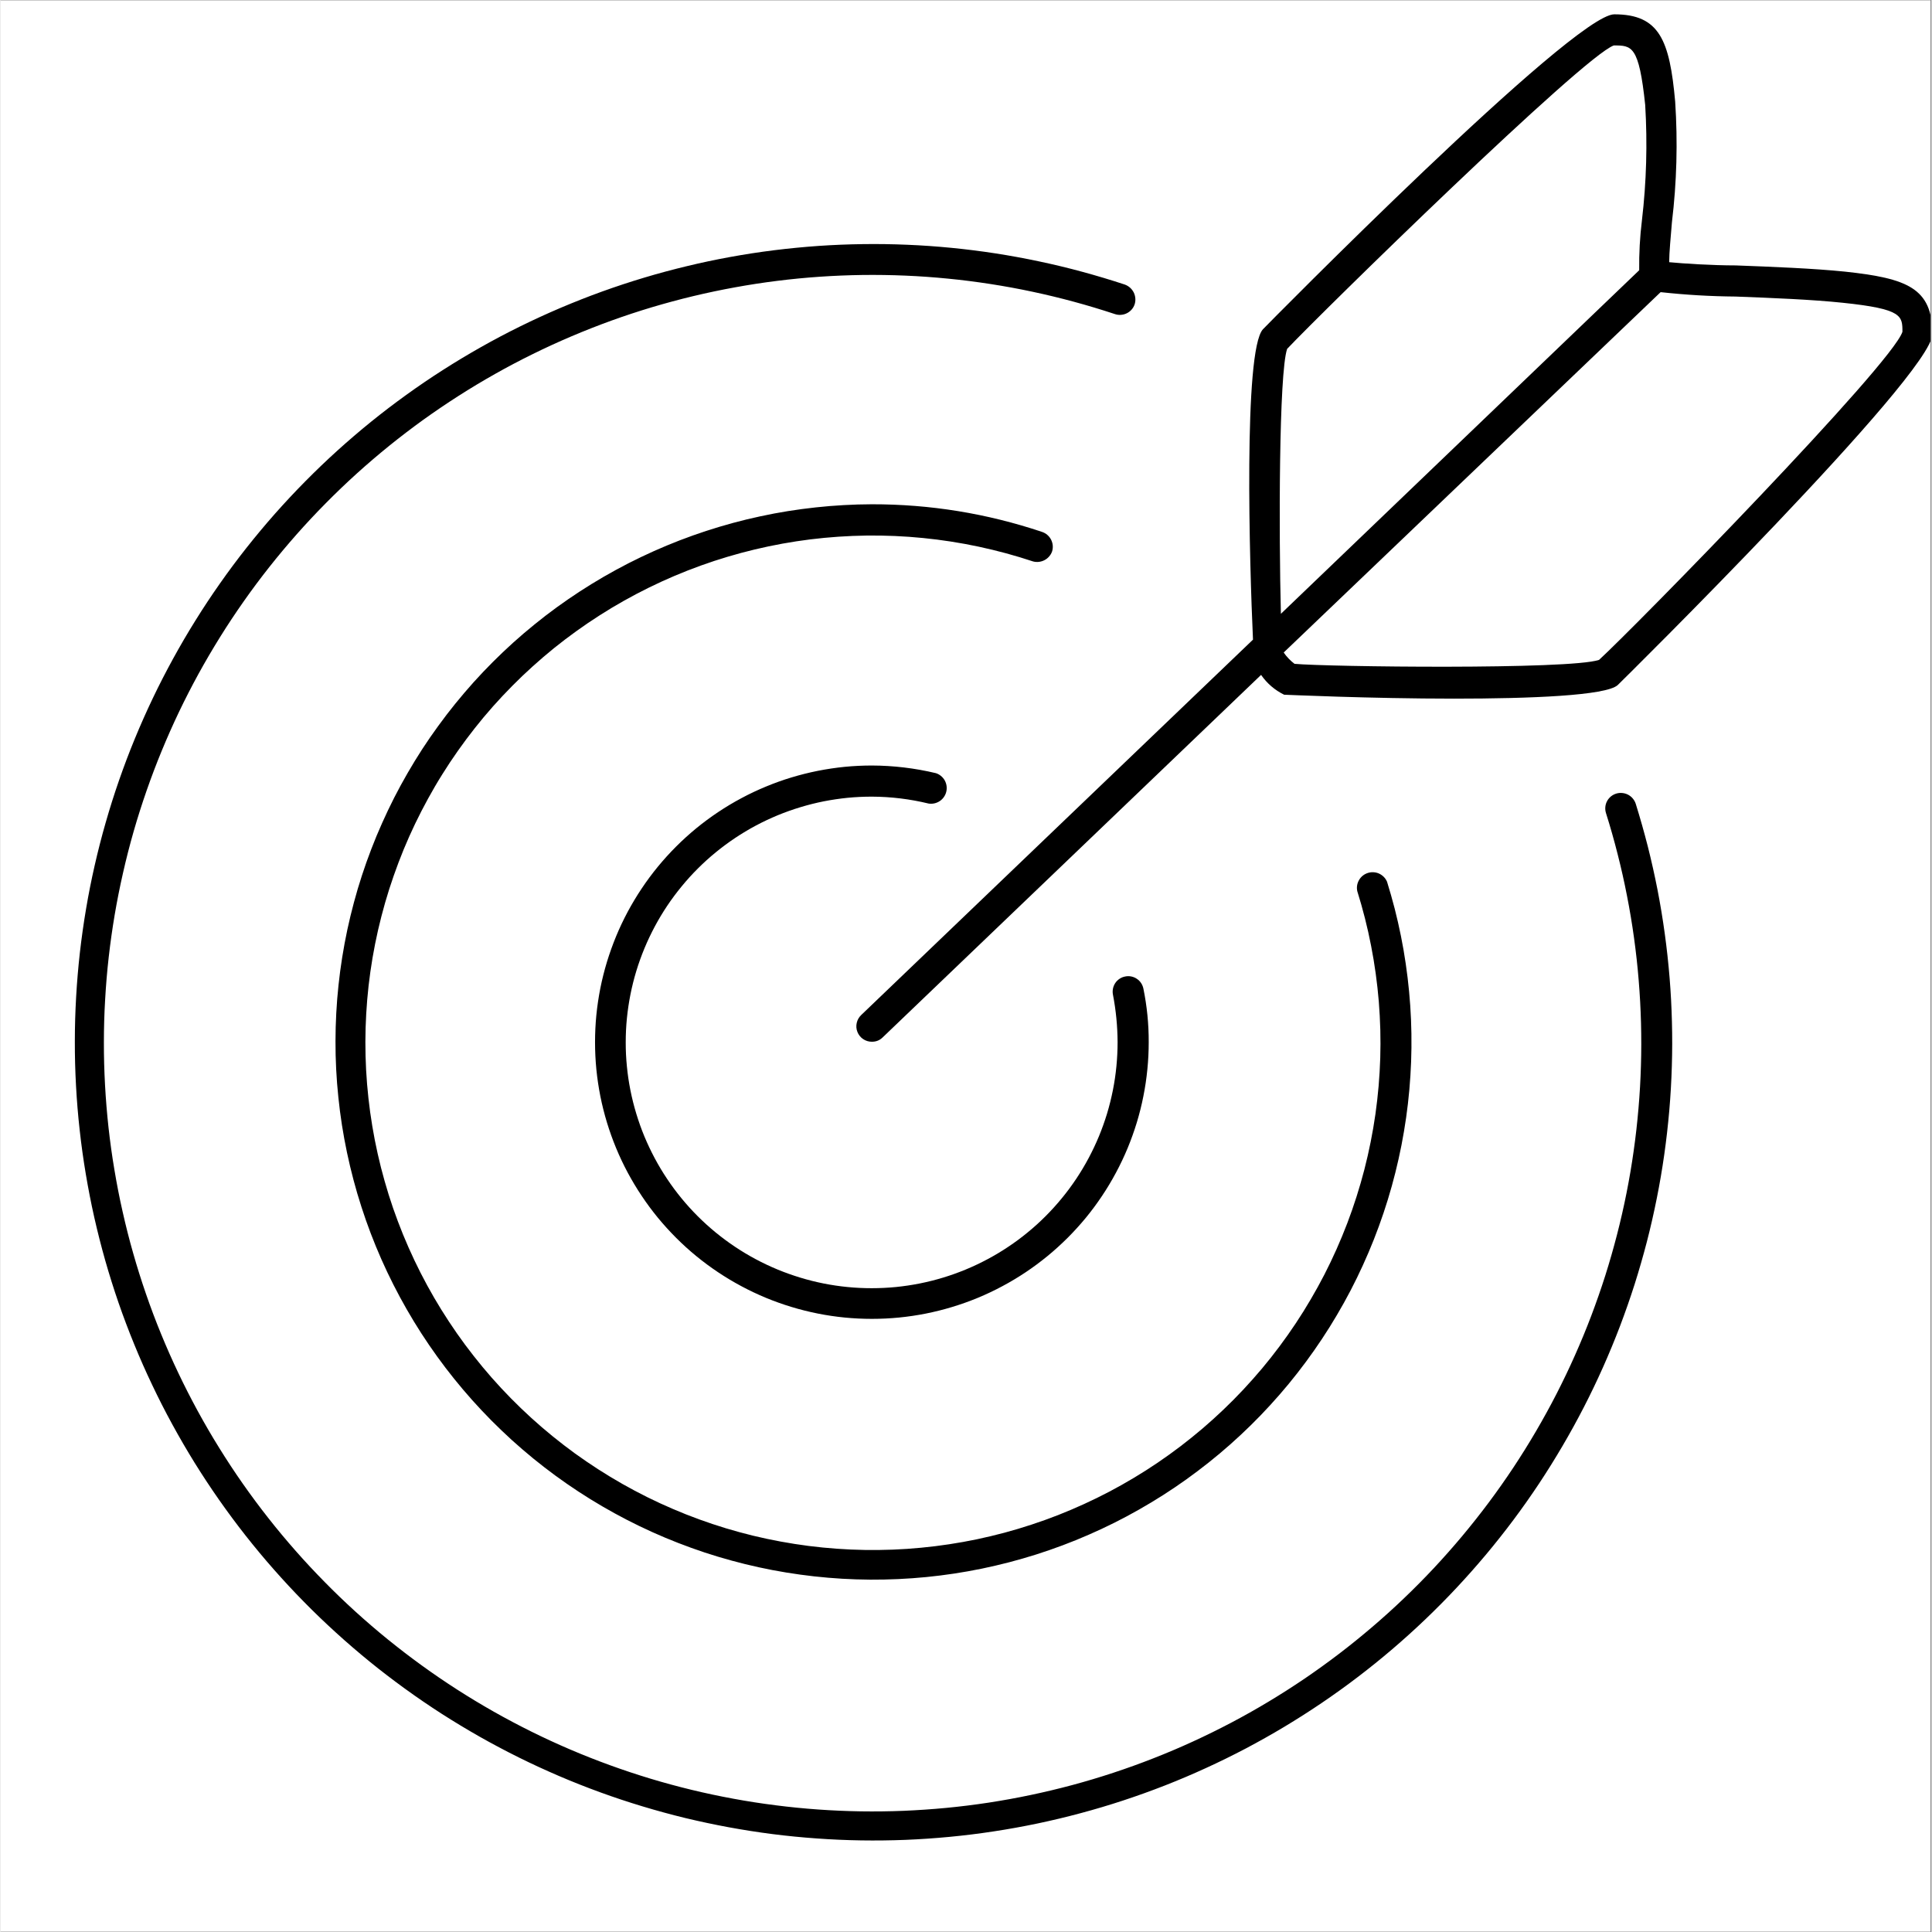 <svg version="1.0" preserveAspectRatio="xMidYMid meet" height="300" viewBox="0 0 224.88 225" zoomAndPan="magnify" width="300" xmlns:xlink="http://www.w3.org/1999/xlink" xmlns="http://www.w3.org/2000/svg"><rect x="0" y="0" width="224.88" height="225" fill="#808080" stroke="none"/><defs><clipPath id="ab87c5d1c5"><path clip-rule="nonzero" d="M 0 0.059 L 224.762 0.059 L 224.762 224.938 L 0 224.938 Z M 0 0.059"></path></clipPath><clipPath id="496f842172"><path clip-rule="nonzero" d="M 99 1.492 L 224.762 1.492 L 224.762 122 L 99 122 Z M 99 1.492"></path></clipPath></defs><g clip-path="url(#ab87c5d1c5)"><path fill-rule="nonzero" fill-opacity="1" d="M 0 0.059 L 224.879 0.059 L 224.879 224.941 L 0 224.941 Z M 0 0.059" fill="#ffffff"></path><path fill-rule="nonzero" fill-opacity="1" d="M 0 0.059 L 224.879 0.059 L 224.879 224.941 L 0 224.941 Z M 0 0.059" fill="#ffffff"></path></g><path fill-rule="nonzero" fill-opacity="1" d="M 188.152 92.426 C 187.926 92.5 187.719 92.609 187.535 92.762 C 187.352 92.918 187.203 93.098 187.094 93.309 C 186.98 93.523 186.918 93.746 186.895 93.984 C 186.875 94.223 186.898 94.453 186.969 94.684 C 187.469 96.266 187.922 97.859 188.328 99.469 C 188.738 101.074 189.102 102.691 189.418 104.32 C 189.738 105.949 190.012 107.582 190.238 109.227 C 190.465 110.867 190.648 112.516 190.781 114.168 C 190.918 115.824 191.008 117.477 191.051 119.137 C 191.094 120.793 191.094 122.453 191.043 124.109 C 190.996 125.766 190.902 127.422 190.758 129.074 C 190.617 130.727 190.434 132.375 190.199 134.016 C 189.969 135.66 189.691 137.293 189.367 138.922 C 189.043 140.547 188.676 142.164 188.262 143.77 C 187.848 145.375 187.391 146.969 186.891 148.551 C 186.387 150.133 185.84 151.695 185.254 153.246 C 184.664 154.797 184.031 156.332 183.355 157.848 C 182.684 159.363 181.965 160.855 181.211 162.332 C 180.453 163.809 179.652 165.262 178.816 166.691 C 177.977 168.125 177.098 169.531 176.184 170.914 C 175.266 172.297 174.312 173.652 173.32 174.98 C 172.328 176.309 171.297 177.609 170.234 178.883 C 169.168 180.156 168.07 181.398 166.938 182.609 C 165.805 183.82 164.637 185 163.438 186.145 C 162.238 187.293 161.008 188.402 159.746 189.48 C 158.484 190.559 157.195 191.602 155.875 192.609 C 154.559 193.613 153.211 194.582 151.84 195.516 C 150.465 196.445 149.066 197.34 147.645 198.191 C 146.223 199.047 144.777 199.859 143.309 200.633 C 141.84 201.406 140.352 202.137 138.844 202.828 C 137.336 203.52 135.809 204.168 134.262 204.773 C 132.719 205.379 131.16 205.941 129.582 206.461 C 128.008 206.98 126.418 207.457 124.816 207.887 C 123.211 208.316 121.598 208.703 119.977 209.043 C 118.352 209.387 116.719 209.68 115.078 209.934 C 113.438 210.184 111.793 210.387 110.141 210.547 C 108.488 210.703 106.832 210.816 105.176 210.887 C 103.516 210.953 101.859 210.973 100.199 210.949 C 98.539 210.922 96.883 210.852 95.227 210.734 C 93.57 210.617 91.922 210.453 90.273 210.242 C 88.629 210.035 86.988 209.781 85.359 209.48 C 83.727 209.18 82.102 208.836 80.488 208.445 C 78.879 208.055 77.277 207.621 75.688 207.141 C 74.098 206.66 72.523 206.137 70.965 205.57 C 69.406 205.004 67.863 204.395 66.336 203.742 C 64.812 203.09 63.305 202.395 61.82 201.66 C 60.332 200.922 58.867 200.145 57.422 199.328 C 55.98 198.512 54.559 197.652 53.164 196.758 C 51.766 195.859 50.398 194.926 49.055 193.953 C 47.711 192.98 46.395 191.969 45.105 190.926 C 43.816 189.879 42.559 188.797 41.332 187.684 C 40.105 186.566 38.906 185.418 37.746 184.234 C 36.582 183.051 35.449 181.84 34.355 180.594 C 33.258 179.348 32.195 178.074 31.172 176.77 C 30.145 175.465 29.156 174.133 28.207 172.777 C 27.254 171.418 26.344 170.031 25.469 168.621 C 24.594 167.215 23.762 165.781 22.965 164.324 C 22.172 162.867 21.418 161.391 20.707 159.895 C 19.992 158.395 19.324 156.879 18.695 155.344 C 18.066 153.809 17.48 152.258 16.941 150.688 C 16.398 149.121 15.902 147.539 15.449 145.945 C 14.992 144.348 14.586 142.742 14.223 141.125 C 13.855 139.508 13.539 137.879 13.266 136.242 C 12.988 134.609 12.762 132.965 12.578 131.316 C 12.398 129.668 12.262 128.016 12.172 126.359 C 12.082 124.703 12.035 123.047 12.039 121.391 C 12.039 119.73 12.086 118.074 12.184 116.418 C 12.277 114.762 12.414 113.109 12.602 111.461 C 12.789 109.812 13.02 108.172 13.297 106.535 C 13.574 104.902 13.898 103.277 14.266 101.66 C 14.633 100.043 15.043 98.434 15.5 96.84 C 15.957 95.246 16.461 93.668 17.004 92.102 C 17.551 90.535 18.137 88.984 18.77 87.449 C 19.402 85.914 20.074 84.402 20.789 82.902 C 21.504 81.406 22.262 79.934 23.059 78.477 C 23.859 77.023 24.695 75.594 25.574 74.184 C 26.449 72.777 27.367 71.395 28.32 70.039 C 29.273 68.68 30.266 67.352 31.293 66.051 C 32.32 64.75 33.387 63.477 34.484 62.234 C 35.582 60.992 36.715 59.781 37.883 58.602 C 39.051 57.422 40.246 56.273 41.477 55.16 C 42.707 54.047 43.969 52.969 45.258 51.926 C 46.547 50.883 47.867 49.879 49.211 48.906 C 50.559 47.938 51.93 47.008 53.328 46.113 C 54.727 45.219 56.148 44.363 57.594 43.551 C 59.039 42.734 60.508 41.961 61.996 41.23 C 63.484 40.496 64.992 39.805 66.52 39.156 C 68.047 38.508 69.59 37.902 71.152 37.336 C 72.711 36.773 74.285 36.254 75.875 35.777 C 77.465 35.305 79.066 34.871 80.684 34.484 C 82.297 34.098 83.918 33.758 85.551 33.461 C 87.184 33.164 88.824 32.91 90.469 32.707 C 92.117 32.5 93.77 32.34 95.422 32.227 C 97.078 32.113 98.738 32.047 100.395 32.023 C 102.055 32.004 103.715 32.027 105.371 32.098 C 107.031 32.168 108.684 32.285 110.336 32.449 C 111.988 32.609 113.633 32.82 115.273 33.074 C 116.914 33.328 118.543 33.625 120.168 33.973 C 121.789 34.316 123.402 34.707 125.004 35.141 C 126.605 35.574 128.195 36.055 129.77 36.574 C 129.996 36.652 130.23 36.684 130.473 36.668 C 130.711 36.652 130.941 36.594 131.156 36.488 C 131.375 36.383 131.562 36.238 131.723 36.059 C 131.883 35.879 132 35.676 132.078 35.449 C 132.152 35.219 132.18 34.984 132.16 34.742 C 132.141 34.504 132.078 34.273 131.973 34.059 C 131.863 33.844 131.719 33.656 131.539 33.496 C 131.355 33.336 131.152 33.219 130.926 33.137 C 129.289 32.598 127.637 32.102 125.977 31.652 C 124.312 31.199 122.637 30.797 120.949 30.441 C 119.262 30.082 117.566 29.773 115.863 29.508 C 114.16 29.246 112.453 29.031 110.734 28.863 C 109.02 28.695 107.301 28.574 105.578 28.504 C 103.859 28.43 102.133 28.406 100.41 28.43 C 98.688 28.453 96.965 28.523 95.246 28.641 C 93.527 28.762 91.812 28.93 90.102 29.141 C 88.391 29.355 86.688 29.617 84.992 29.926 C 83.297 30.234 81.609 30.59 79.934 30.996 C 78.258 31.398 76.594 31.844 74.945 32.34 C 73.293 32.836 71.656 33.375 70.035 33.961 C 68.414 34.547 66.812 35.18 65.227 35.852 C 63.641 36.527 62.074 37.246 60.527 38.008 C 58.98 38.77 57.457 39.574 55.957 40.422 C 54.457 41.27 52.98 42.156 51.527 43.086 C 50.074 44.012 48.652 44.98 47.254 45.988 C 45.855 46.996 44.484 48.043 43.145 49.125 C 41.805 50.211 40.496 51.332 39.219 52.488 C 37.941 53.645 36.699 54.836 35.488 56.062 C 34.277 57.285 33.102 58.547 31.957 59.836 C 30.816 61.129 29.715 62.449 28.645 63.801 C 27.578 65.152 26.547 66.535 25.559 67.945 C 24.566 69.355 23.617 70.789 22.707 72.254 C 21.793 73.715 20.926 75.203 20.098 76.711 C 19.27 78.223 18.48 79.758 17.738 81.312 C 16.996 82.863 16.297 84.438 15.641 86.031 C 14.984 87.625 14.375 89.234 13.809 90.863 C 13.242 92.492 12.723 94.133 12.25 95.789 C 11.773 97.445 11.348 99.113 10.965 100.793 C 10.582 102.473 10.246 104.16 9.961 105.859 C 9.672 107.559 9.434 109.266 9.238 110.977 C 9.047 112.688 8.902 114.402 8.805 116.125 C 8.707 117.844 8.656 119.566 8.656 121.289 C 8.652 123.012 8.699 124.73 8.793 126.453 C 8.887 128.172 9.027 129.887 9.219 131.602 C 9.406 133.312 9.645 135.02 9.93 136.719 C 10.215 138.418 10.543 140.105 10.922 141.789 C 11.301 143.469 11.727 145.137 12.195 146.793 C 12.668 148.449 13.184 150.094 13.746 151.723 C 14.309 153.352 14.918 154.961 15.57 156.555 C 16.223 158.152 16.918 159.727 17.66 161.281 C 18.398 162.84 19.18 164.371 20.008 165.887 C 20.832 167.398 21.699 168.887 22.605 170.352 C 23.516 171.816 24.461 173.254 25.449 174.664 C 26.438 176.074 27.465 177.461 28.527 178.812 C 29.594 180.168 30.695 181.492 31.836 182.785 C 32.973 184.078 34.148 185.34 35.355 186.566 C 36.562 187.797 37.805 188.988 39.082 190.148 C 40.355 191.309 41.664 192.43 43 193.52 C 44.336 194.605 45.703 195.652 47.102 196.664 C 48.496 197.676 49.918 198.645 51.367 199.578 C 52.82 200.508 54.293 201.398 55.793 202.25 C 57.293 203.098 58.816 203.906 60.359 204.672 C 61.902 205.438 63.469 206.156 65.051 206.836 C 66.637 207.516 68.238 208.148 69.859 208.738 C 71.48 209.328 73.113 209.871 74.762 210.367 C 76.414 210.867 78.078 211.32 79.75 211.727 C 81.426 212.129 83.113 212.488 84.809 212.801 C 86.504 213.113 88.203 213.379 89.914 213.598 C 91.625 213.816 93.34 213.984 95.059 214.105 C 96.777 214.23 98.5 214.305 100.223 214.332 C 101.945 214.359 103.668 214.336 105.391 214.27 C 107.113 214.199 108.832 214.082 110.547 213.918 C 112.266 213.754 113.973 213.543 115.68 213.281 C 117.383 213.023 119.078 212.715 120.766 212.363 C 122.453 212.008 124.129 211.609 125.793 211.16 C 127.457 210.715 129.109 210.223 130.746 209.684 C 132.383 209.145 134.004 208.562 135.609 207.934 C 137.215 207.305 138.801 206.633 140.367 205.914 C 141.934 205.199 143.48 204.438 145.008 203.637 C 146.531 202.832 148.035 201.988 149.512 201.102 C 150.988 200.215 152.441 199.289 153.867 198.324 C 155.297 197.355 156.695 196.352 158.066 195.305 C 159.438 194.262 160.777 193.18 162.086 192.062 C 163.398 190.941 164.676 189.789 165.922 188.598 C 167.168 187.406 168.383 186.184 169.559 184.926 C 170.738 183.668 171.879 182.379 172.988 181.059 C 174.094 179.738 175.164 178.387 176.195 177.008 C 177.227 175.629 178.219 174.219 179.172 172.785 C 180.125 171.348 181.035 169.887 181.906 168.402 C 182.781 166.914 183.609 165.406 184.398 163.875 C 185.188 162.344 185.93 160.789 186.633 159.215 C 187.332 157.641 187.992 156.051 188.605 154.441 C 189.215 152.832 189.785 151.203 190.309 149.562 C 190.828 147.922 191.305 146.266 191.738 144.598 C 192.168 142.93 192.551 141.25 192.887 139.562 C 193.227 137.871 193.516 136.176 193.758 134.469 C 194 132.762 194.195 131.051 194.344 129.336 C 194.492 127.621 194.59 125.902 194.641 124.18 C 194.695 122.457 194.699 120.734 194.652 119.012 C 194.609 117.289 194.52 115.57 194.379 113.855 C 194.238 112.137 194.051 110.426 193.816 108.719 C 193.582 107.012 193.301 105.312 192.973 103.621 C 192.641 101.93 192.266 100.25 191.844 98.578 C 191.418 96.91 190.949 95.254 190.438 93.609 C 190.363 93.379 190.246 93.172 190.09 92.988 C 189.938 92.805 189.75 92.66 189.539 92.547 C 189.324 92.438 189.098 92.371 188.855 92.352 C 188.617 92.328 188.383 92.355 188.152 92.426 Z M 188.152 92.426" fill="#000000"></path><path fill-rule="nonzero" fill-opacity="1" d="M 101.477 92.777 C 103.711 92.785 105.914 93.055 108.086 93.582 C 108.316 93.617 108.539 93.609 108.766 93.559 C 108.988 93.508 109.195 93.418 109.387 93.293 C 109.578 93.164 109.738 93.004 109.871 92.812 C 110 92.625 110.094 92.418 110.145 92.195 C 110.199 91.973 110.207 91.746 110.176 91.52 C 110.141 91.289 110.07 91.078 109.957 90.875 C 109.844 90.676 109.695 90.504 109.516 90.359 C 109.34 90.215 109.141 90.105 108.922 90.039 C 106.473 89.457 103.992 89.16 101.477 89.152 C 100.422 89.152 99.367 89.203 98.316 89.305 C 97.266 89.41 96.223 89.566 95.188 89.77 C 94.152 89.977 93.129 90.234 92.117 90.539 C 91.109 90.844 90.117 91.199 89.141 91.605 C 88.164 92.008 87.211 92.457 86.281 92.957 C 85.348 93.453 84.445 93.996 83.566 94.582 C 82.688 95.168 81.84 95.797 81.023 96.465 C 80.207 97.137 79.426 97.844 78.68 98.59 C 77.934 99.336 77.227 100.117 76.555 100.934 C 75.887 101.746 75.258 102.594 74.672 103.473 C 74.086 104.348 73.543 105.254 73.043 106.184 C 72.547 107.113 72.094 108.066 71.691 109.043 C 71.289 110.02 70.934 111.012 70.625 112.02 C 70.32 113.031 70.062 114.051 69.855 115.086 C 69.652 116.121 69.496 117.164 69.391 118.215 C 69.289 119.266 69.238 120.316 69.238 121.375 C 69.238 122.43 69.289 123.48 69.391 124.531 C 69.496 125.582 69.652 126.625 69.855 127.66 C 70.062 128.695 70.32 129.719 70.625 130.727 C 70.934 131.738 71.289 132.73 71.691 133.703 C 72.094 134.68 72.547 135.633 73.043 136.562 C 73.543 137.492 74.086 138.398 74.672 139.273 C 75.258 140.152 75.887 141 76.555 141.816 C 77.227 142.629 77.934 143.41 78.68 144.156 C 79.426 144.902 80.207 145.613 81.023 146.281 C 81.84 146.949 82.688 147.578 83.566 148.164 C 84.445 148.75 85.348 149.293 86.281 149.789 C 87.211 150.289 88.164 150.738 89.141 151.145 C 90.117 151.547 91.109 151.902 92.117 152.207 C 93.129 152.516 94.152 152.77 95.188 152.977 C 96.223 153.184 97.266 153.336 98.316 153.441 C 99.367 153.543 100.422 153.594 101.477 153.594 C 102.535 153.594 103.586 153.543 104.637 153.441 C 105.688 153.336 106.73 153.184 107.77 152.977 C 108.805 152.77 109.828 152.516 110.836 152.207 C 111.848 151.902 112.84 151.547 113.816 151.145 C 114.793 150.738 115.746 150.289 116.676 149.789 C 117.609 149.293 118.512 148.75 119.391 148.164 C 120.27 147.578 121.113 146.949 121.93 146.281 C 122.746 145.613 123.527 144.902 124.277 144.156 C 125.023 143.41 125.73 142.629 126.402 141.816 C 127.07 141 127.699 140.152 128.285 139.273 C 128.871 138.398 129.414 137.492 129.91 136.562 C 130.41 135.633 130.859 134.68 131.266 133.703 C 131.668 132.73 132.023 131.738 132.332 130.727 C 132.637 129.719 132.895 128.695 133.098 127.66 C 133.305 126.625 133.461 125.582 133.562 124.531 C 133.668 123.48 133.719 122.43 133.719 121.375 C 133.727 119.277 133.52 117.199 133.102 115.145 C 133.055 114.91 132.965 114.691 132.836 114.492 C 132.703 114.289 132.535 114.125 132.336 113.992 C 132.137 113.855 131.918 113.766 131.684 113.719 C 131.449 113.672 131.215 113.672 130.977 113.723 C 130.742 113.766 130.523 113.855 130.324 113.988 C 130.125 114.121 129.957 114.285 129.824 114.484 C 129.691 114.684 129.602 114.902 129.555 115.137 C 129.508 115.371 129.508 115.605 129.555 115.844 C 129.906 117.668 130.086 119.512 130.094 121.375 C 130.094 122.312 130.047 123.246 129.957 124.18 C 129.867 125.113 129.73 126.039 129.547 126.961 C 129.363 127.879 129.137 128.789 128.867 129.688 C 128.594 130.586 128.277 131.469 127.922 132.332 C 127.562 133.199 127.16 134.047 126.719 134.875 C 126.277 135.703 125.797 136.508 125.277 137.285 C 124.754 138.066 124.199 138.82 123.602 139.543 C 123.008 140.27 122.379 140.965 121.715 141.629 C 121.055 142.293 120.359 142.922 119.633 143.516 C 118.91 144.113 118.156 144.672 117.375 145.191 C 116.598 145.715 115.793 146.195 114.965 146.637 C 114.137 147.082 113.289 147.48 112.426 147.84 C 111.559 148.199 110.676 148.516 109.777 148.789 C 108.879 149.062 107.969 149.289 107.051 149.473 C 106.129 149.656 105.203 149.793 104.27 149.887 C 103.336 149.977 102.398 150.023 101.461 150.023 C 100.523 150.023 99.586 149.98 98.652 149.887 C 97.719 149.797 96.789 149.66 95.871 149.477 C 94.949 149.293 94.039 149.066 93.145 148.793 C 92.246 148.52 91.363 148.207 90.496 147.848 C 89.629 147.488 88.781 147.09 87.953 146.645 C 87.125 146.203 86.32 145.723 85.543 145.203 C 84.762 144.68 84.008 144.121 83.281 143.527 C 82.559 142.934 81.863 142.305 81.199 141.641 C 80.535 140.977 79.906 140.285 79.312 139.559 C 78.715 138.832 78.156 138.082 77.637 137.301 C 77.113 136.52 76.633 135.719 76.191 134.891 C 75.75 134.062 75.348 133.215 74.988 132.352 C 74.629 131.484 74.316 130.602 74.043 129.703 C 73.77 128.805 73.543 127.898 73.359 126.977 C 73.176 126.059 73.039 125.133 72.949 124.199 C 72.855 123.266 72.809 122.328 72.812 121.391 C 72.812 120.453 72.855 119.52 72.949 118.586 C 73.043 117.652 73.18 116.727 73.363 115.805 C 73.547 114.887 73.773 113.977 74.047 113.078 C 74.32 112.184 74.637 111.301 74.996 110.434 C 75.355 109.566 75.758 108.723 76.199 107.895 C 76.641 107.066 77.125 106.266 77.645 105.484 C 78.168 104.707 78.727 103.953 79.324 103.23 C 79.918 102.504 80.547 101.809 81.211 101.148 C 81.875 100.484 82.57 99.855 83.297 99.262 C 84.023 98.668 84.777 98.109 85.555 97.59 C 86.336 97.07 87.141 96.586 87.969 96.145 C 88.797 95.703 89.645 95.305 90.512 94.945 C 91.379 94.59 92.262 94.273 93.16 94.004 C 94.059 93.73 94.969 93.504 95.887 93.32 C 96.809 93.141 97.734 93.004 98.668 92.91 C 99.605 92.82 100.539 92.777 101.477 92.777 Z M 101.477 92.777" fill="#000000"></path><path fill-rule="nonzero" fill-opacity="1" d="M 122.461 64.234 C 122.535 64.004 122.562 63.773 122.543 63.535 C 122.523 63.297 122.457 63.07 122.352 62.855 C 122.242 62.641 122.098 62.457 121.918 62.301 C 121.738 62.145 121.531 62.027 121.305 61.949 C 114.875 59.793 108.266 58.719 101.477 58.727 C 100.387 58.73 99.297 58.762 98.207 58.824 C 97.121 58.883 96.031 58.973 94.949 59.09 C 93.863 59.207 92.785 59.352 91.707 59.523 C 90.629 59.695 89.559 59.898 88.492 60.129 C 87.426 60.355 86.367 60.613 85.312 60.898 C 84.262 61.184 83.215 61.496 82.18 61.832 C 81.145 62.172 80.117 62.539 79.098 62.93 C 78.082 63.324 77.074 63.742 76.078 64.188 C 75.086 64.633 74.102 65.102 73.129 65.598 C 72.16 66.098 71.203 66.617 70.258 67.164 C 69.312 67.711 68.387 68.281 67.473 68.875 C 66.559 69.469 65.66 70.09 64.777 70.73 C 63.898 71.371 63.031 72.035 62.188 72.723 C 61.34 73.41 60.512 74.117 59.699 74.848 C 58.891 75.578 58.102 76.328 57.328 77.102 C 56.559 77.871 55.809 78.664 55.078 79.473 C 54.352 80.285 53.645 81.113 52.957 81.961 C 52.27 82.809 51.609 83.672 50.969 84.555 C 50.324 85.438 49.707 86.332 49.113 87.246 C 48.52 88.16 47.953 89.09 47.406 90.035 C 46.859 90.98 46.34 91.938 45.844 92.906 C 45.352 93.879 44.879 94.863 44.438 95.859 C 43.992 96.852 43.574 97.859 43.184 98.879 C 42.793 99.895 42.426 100.922 42.09 101.957 C 41.75 102.996 41.441 104.039 41.16 105.09 C 40.875 106.145 40.621 107.203 40.391 108.27 C 40.164 109.336 39.965 110.406 39.793 111.484 C 39.621 112.559 39.477 113.641 39.363 114.723 C 39.246 115.809 39.16 116.895 39.102 117.98 C 39.043 119.07 39.012 120.16 39.012 121.25 C 39.008 122.34 39.035 123.43 39.09 124.516 C 39.145 125.605 39.23 126.691 39.344 127.777 C 39.453 128.859 39.594 129.941 39.762 131.02 C 39.93 132.094 40.129 133.168 40.352 134.234 C 40.578 135.301 40.828 136.359 41.109 137.414 C 41.387 138.469 41.695 139.512 42.031 140.551 C 42.363 141.586 42.727 142.617 43.113 143.633 C 43.5 144.652 43.918 145.66 44.355 146.656 C 44.797 147.656 45.266 148.641 45.758 149.613 C 46.25 150.586 46.766 151.543 47.309 152.488 C 47.852 153.434 48.418 154.367 49.008 155.281 C 49.602 156.199 50.215 157.098 50.852 157.98 C 51.492 158.867 52.152 159.734 52.836 160.582 C 53.52 161.43 54.223 162.262 54.949 163.074 C 55.676 163.887 56.426 164.68 57.191 165.453 C 57.961 166.227 58.75 166.98 59.555 167.715 C 60.363 168.445 61.191 169.156 62.035 169.848 C 62.879 170.535 63.742 171.203 64.621 171.848 C 65.5 172.492 66.398 173.113 67.309 173.711 C 68.223 174.309 69.148 174.883 70.09 175.43 C 71.031 175.98 71.988 176.504 72.957 177.004 C 73.926 177.504 74.906 177.977 75.902 178.426 C 76.898 178.875 77.902 179.297 78.918 179.691 C 79.934 180.086 80.961 180.457 81.996 180.801 C 83.031 181.141 84.074 181.457 85.125 181.742 C 86.18 182.031 87.238 182.293 88.301 182.523 C 89.367 182.758 90.438 182.961 91.516 183.137 C 92.59 183.312 93.672 183.461 94.754 183.582 C 95.84 183.703 96.926 183.793 98.016 183.859 C 99.102 183.922 100.191 183.957 101.285 183.965 C 102.375 183.969 103.465 183.949 104.555 183.898 C 105.645 183.848 106.73 183.77 107.816 183.664 C 108.902 183.555 109.984 183.422 111.062 183.258 C 112.141 183.094 113.215 182.902 114.281 182.684 C 115.352 182.461 116.41 182.215 117.469 181.941 C 118.523 181.664 119.57 181.363 120.609 181.035 C 121.648 180.703 122.68 180.348 123.699 179.965 C 124.723 179.582 125.73 179.172 126.73 178.734 C 127.73 178.301 128.719 177.836 129.691 177.352 C 130.668 176.863 131.629 176.352 132.578 175.812 C 133.527 175.273 134.461 174.711 135.383 174.125 C 136.301 173.539 137.203 172.93 138.09 172.297 C 138.977 171.66 139.848 171.004 140.703 170.324 C 141.555 169.648 142.391 168.945 143.207 168.223 C 144.023 167.5 144.82 166.758 145.598 165.992 C 146.375 165.23 147.133 164.445 147.867 163.641 C 148.605 162.836 149.32 162.016 150.016 161.172 C 150.707 160.332 151.379 159.473 152.027 158.598 C 152.676 157.723 153.301 156.828 153.902 155.922 C 154.508 155.012 155.086 154.086 155.637 153.148 C 156.191 152.211 156.723 151.258 157.227 150.289 C 157.73 149.324 158.207 148.344 158.66 147.352 C 159.113 146.363 159.539 145.359 159.941 144.344 C 160.34 143.332 160.715 142.309 161.062 141.273 C 161.41 140.242 161.73 139.199 162.023 138.148 C 162.316 137.098 162.578 136.043 162.816 134.98 C 163.055 133.914 163.266 132.844 163.445 131.77 C 163.629 130.695 163.781 129.617 163.906 128.535 C 164.031 127.453 164.129 126.367 164.195 125.277 C 164.266 124.191 164.305 123.102 164.316 122.012 C 164.328 120.922 164.312 119.832 164.266 118.742 C 164.219 117.656 164.148 116.566 164.043 115.48 C 163.941 114.398 163.812 113.316 163.652 112.238 C 163.496 111.16 163.309 110.086 163.094 109.016 C 162.879 107.949 162.637 106.887 162.367 105.828 C 162.094 104.773 161.797 103.727 161.473 102.684 C 161.383 102.477 161.258 102.289 161.102 102.129 C 160.941 101.965 160.762 101.84 160.555 101.742 C 160.348 101.648 160.133 101.594 159.906 101.582 C 159.68 101.566 159.457 101.594 159.242 101.664 C 159.023 101.734 158.828 101.836 158.648 101.98 C 158.473 102.121 158.328 102.289 158.215 102.488 C 158.102 102.684 158.023 102.895 157.988 103.117 C 157.953 103.34 157.961 103.562 158.008 103.785 C 158.336 104.832 158.633 105.883 158.902 106.945 C 159.172 108.008 159.41 109.074 159.617 110.148 C 159.828 111.227 160.008 112.305 160.156 113.391 C 160.305 114.473 160.426 115.562 160.516 116.652 C 160.602 117.746 160.66 118.84 160.691 119.934 C 160.719 121.027 160.715 122.121 160.684 123.215 C 160.648 124.312 160.586 125.402 160.492 126.496 C 160.398 127.586 160.273 128.672 160.121 129.758 C 159.965 130.84 159.781 131.922 159.566 132.996 C 159.352 134.066 159.109 135.137 158.836 136.195 C 158.562 137.254 158.258 138.309 157.926 139.352 C 157.594 140.395 157.234 141.43 156.844 142.453 C 156.453 143.477 156.035 144.488 155.59 145.488 C 155.145 146.488 154.672 147.473 154.172 148.449 C 153.668 149.422 153.141 150.383 152.586 151.324 C 152.035 152.27 151.453 153.199 150.848 154.109 C 150.242 155.023 149.609 155.918 148.953 156.797 C 148.301 157.672 147.621 158.531 146.918 159.371 C 146.211 160.211 145.484 161.027 144.738 161.828 C 143.988 162.629 143.219 163.406 142.426 164.16 C 141.633 164.918 140.82 165.652 139.988 166.363 C 139.152 167.074 138.301 167.762 137.43 168.426 C 136.559 169.09 135.668 169.727 134.762 170.344 C 133.855 170.957 132.934 171.547 131.992 172.109 C 131.055 172.672 130.098 173.207 129.129 173.719 C 128.16 174.227 127.176 174.711 126.18 175.164 C 125.184 175.621 124.176 176.047 123.156 176.449 C 122.133 176.848 121.105 177.219 120.062 177.559 C 119.023 177.902 117.973 178.215 116.914 178.5 C 115.855 178.781 114.793 179.035 113.719 179.262 C 112.645 179.484 111.57 179.68 110.484 179.844 C 109.402 180.008 108.316 180.145 107.223 180.246 C 106.133 180.352 105.043 180.426 103.945 180.469 C 102.852 180.512 101.758 180.523 100.66 180.508 C 99.566 180.492 98.473 180.441 97.379 180.363 C 96.285 180.285 95.195 180.176 94.109 180.039 C 93.023 179.898 91.941 179.73 90.863 179.531 C 89.785 179.332 88.715 179.105 87.648 178.848 C 86.586 178.586 85.527 178.301 84.48 177.984 C 83.43 177.664 82.391 177.32 81.363 176.945 C 80.332 176.57 79.316 176.168 78.309 175.734 C 77.301 175.305 76.305 174.844 75.324 174.359 C 74.344 173.871 73.375 173.355 72.422 172.816 C 71.473 172.277 70.535 171.711 69.613 171.117 C 68.691 170.523 67.785 169.906 66.898 169.266 C 66.012 168.621 65.145 167.953 64.293 167.262 C 63.445 166.57 62.613 165.859 61.805 165.121 C 60.996 164.383 60.207 163.625 59.438 162.844 C 58.668 162.062 57.926 161.262 57.199 160.438 C 56.477 159.613 55.777 158.773 55.102 157.91 C 54.426 157.051 53.773 156.172 53.145 155.273 C 52.52 154.375 51.918 153.461 51.34 152.531 C 50.762 151.598 50.211 150.652 49.688 149.691 C 49.164 148.73 48.668 147.754 48.199 146.766 C 47.73 145.773 47.285 144.773 46.871 143.758 C 46.461 142.746 46.074 141.723 45.715 140.688 C 45.359 139.652 45.031 138.605 44.734 137.551 C 44.434 136.5 44.164 135.438 43.926 134.371 C 43.684 133.301 43.477 132.227 43.297 131.148 C 43.117 130.066 42.965 128.98 42.848 127.895 C 42.727 126.805 42.637 125.715 42.578 124.621 C 42.52 123.527 42.492 122.434 42.492 121.34 C 42.496 120.242 42.527 119.148 42.59 118.055 C 42.652 116.965 42.746 115.871 42.867 114.785 C 42.992 113.695 43.145 112.613 43.328 111.531 C 43.512 110.453 43.727 109.379 43.969 108.312 C 44.215 107.246 44.488 106.184 44.789 105.133 C 45.094 104.078 45.422 103.035 45.785 102.004 C 46.145 100.969 46.535 99.945 46.949 98.934 C 47.367 97.922 47.812 96.922 48.285 95.934 C 48.762 94.945 49.262 93.973 49.789 93.012 C 50.316 92.051 50.867 91.105 51.449 90.18 C 52.027 89.25 52.633 88.336 53.266 87.441 C 53.895 86.547 54.551 85.668 55.23 84.809 C 55.906 83.949 56.609 83.109 57.336 82.289 C 58.062 81.473 58.812 80.672 59.582 79.895 C 60.352 79.113 61.145 78.359 61.957 77.625 C 62.77 76.891 63.602 76.18 64.453 75.488 C 65.309 74.801 66.176 74.137 67.066 73.5 C 67.957 72.859 68.863 72.242 69.785 71.656 C 70.707 71.066 71.648 70.5 72.602 69.965 C 73.559 69.426 74.527 68.918 75.508 68.434 C 76.492 67.949 77.488 67.496 78.496 67.066 C 79.504 66.641 80.523 66.238 81.555 65.867 C 82.586 65.496 83.625 65.152 84.676 64.84 C 85.727 64.527 86.785 64.242 87.848 63.988 C 88.914 63.734 89.988 63.508 91.066 63.312 C 92.145 63.117 93.227 62.953 94.312 62.816 C 95.398 62.684 96.492 62.578 97.582 62.504 C 98.676 62.43 99.77 62.387 100.867 62.371 C 101.961 62.359 103.059 62.375 104.152 62.422 C 105.246 62.469 106.34 62.547 107.43 62.656 C 108.52 62.762 109.605 62.902 110.688 63.07 C 111.77 63.238 112.848 63.438 113.918 63.664 C 114.992 63.895 116.055 64.152 117.113 64.438 C 118.172 64.727 119.219 65.043 120.258 65.387 C 120.48 65.445 120.707 65.461 120.934 65.434 C 121.164 65.406 121.379 65.34 121.582 65.234 C 121.785 65.129 121.965 64.988 122.113 64.816 C 122.266 64.645 122.383 64.449 122.461 64.234 Z M 122.461 64.234" fill="#000000"></path><g clip-path="url(#496f842172)"><path fill-rule="nonzero" fill-opacity="1" d="M 100.242 118.203 C 99.973 118.457 99.797 118.766 99.715 119.125 C 99.633 119.488 99.66 119.84 99.797 120.184 C 99.934 120.527 100.156 120.805 100.461 121.012 C 100.77 121.219 101.109 121.32 101.477 121.32 C 101.969 121.324 102.391 121.156 102.742 120.809 L 146.805 78.598 C 147.5 79.598 148.398 80.367 149.488 80.906 C 149.625 80.906 159.484 81.363 169.266 81.363 C 178.156 81.363 186.996 81.016 188.34 79.781 C 188.715 79.43 224.961 43.637 224.988 38.91 C 224.988 33.543 222.031 32.414 214.832 31.637 C 211.152 31.258 206.316 31.07 202.07 30.91 C 199.383 30.91 195.945 30.695 194.332 30.535 C 194.332 29.434 194.52 27.5 194.652 25.887 C 195.215 21.219 195.34 16.539 195.031 11.844 C 194.387 4.676 193.203 1.668 187.938 1.668 C 183.156 1.668 147.367 37.973 147.02 38.348 C 144.734 40.844 145.461 65.789 145.863 74.492 Z M 214.562 35.262 C 221.496 35.984 221.496 36.789 221.496 38.645 C 220.258 42.457 190.41 72.961 186.164 76.852 C 182.699 78.008 154.434 77.66 150.699 77.309 C 150.211 76.938 149.789 76.496 149.438 75.992 L 193.336 34.023 C 196.23 34.34 199.133 34.512 202.043 34.535 C 206.234 34.695 210.988 34.883 214.562 35.262 Z M 149.84 40.629 C 153.844 36.387 184.336 6.527 187.883 5.293 C 189.98 5.293 190.812 5.293 191.539 12.223 C 191.809 16.707 191.684 21.184 191.16 25.648 C 190.922 27.582 190.816 29.523 190.84 31.473 L 149.113 71.484 C 148.871 62.273 148.871 43.449 149.84 40.629 Z M 149.84 40.629" fill="#000000"></path></g></svg>